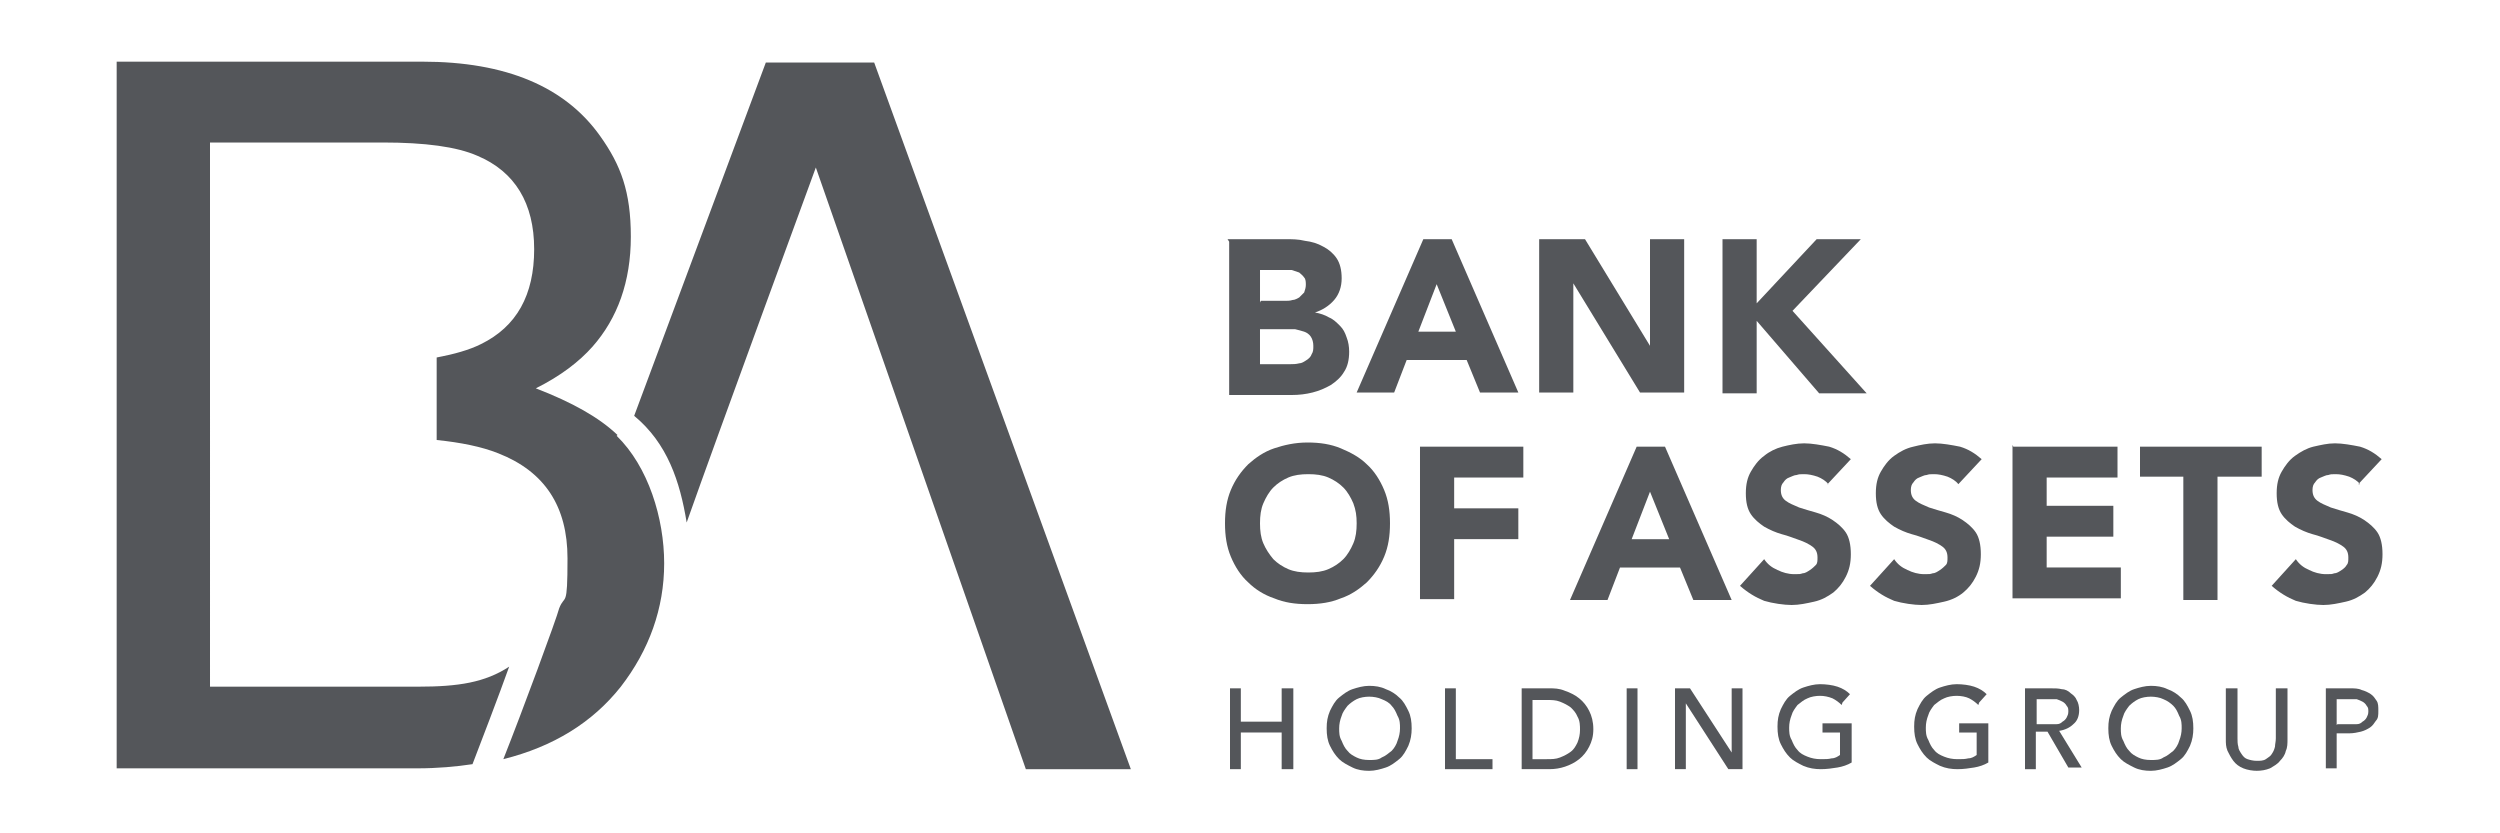<?xml version="1.0" encoding="UTF-8"?>
<svg id="Layer_1" xmlns="http://www.w3.org/2000/svg" version="1.1" viewBox="0 0 300 100">
  <!-- Generator: Adobe Illustrator 29.2.1, SVG Export Plug-In . SVG Version: 2.1.0 Build 116)  -->
  <defs>
    <style>
      .st0 {
        fill: #54565a;
      }
    </style>
  </defs>
  <g>
    <path class="st0" d="M147.3,28.7h6.9c.8,0,1.6,0,2.4.2.8.1,1.5.3,2.2.7.6.3,1.2.8,1.6,1.4.4.6.6,1.4.6,2.4s-.3,1.9-.9,2.6c-.6.7-1.4,1.2-2.3,1.5h0c.6.1,1.2.3,1.7.6.5.2.9.6,1.3,1,.4.4.6.8.8,1.4.2.5.3,1.1.3,1.7,0,1-.2,1.8-.6,2.4-.4.7-1,1.2-1.6,1.6-.7.4-1.4.7-2.2.9-.8.2-1.6.3-2.5.3h-7.5v-18.4ZM151.3,36.1h2.9c.3,0,.6,0,.9-.1.3,0,.6-.2.8-.3.2-.2.4-.4.6-.6.1-.3.2-.6.2-.9s0-.7-.2-.9c-.2-.3-.4-.4-.6-.6-.3-.1-.6-.2-.9-.3-.3,0-.6,0-1,0h-2.8v3.9ZM151.3,43.7h3.6c.3,0,.6,0,1-.1.3,0,.6-.2.9-.4.3-.2.5-.4.6-.7.2-.3.2-.6.2-1s-.1-.8-.3-1.1c-.2-.3-.5-.5-.8-.6-.3-.1-.7-.2-1.1-.3-.4,0-.7,0-1.1,0h-3.1v4.2Z"/>
    <path class="st0" d="M170.8,28.7h3.4l8,18.4h-4.6l-1.6-3.9h-7.2l-1.5,3.9h-4.5l8-18.4ZM172.4,34.1l-2.2,5.7h4.5l-2.3-5.7Z"/>
    <path class="st0" d="M184.7,28.7h5.5l7.8,12.8h0v-12.8h4.1v18.4h-5.3l-8-13.1h0v13.1h-4.1v-18.4Z"/>
    <path class="st0" d="M206.7,28.7h4.1v7.7l7.2-7.7h5.3l-8.2,8.6,8.9,9.9h-5.7l-7.5-8.7v8.7h-4.1v-18.4Z"/>
  </g>
  <g>
    <g>
      <path class="st0" d="M147,62.8c0-1.5.2-2.8.7-4,.5-1.2,1.2-2.2,2.1-3.1.9-.8,1.9-1.5,3.1-1.9,1.2-.4,2.5-.7,4-.7s2.8.2,4,.7c1.2.5,2.3,1.1,3.1,1.9.9.8,1.6,1.9,2.1,3.1.5,1.2.7,2.5.7,4s-.2,2.8-.7,4c-.5,1.2-1.2,2.2-2.1,3.1-.9.8-1.9,1.5-3.1,1.9-1.2.5-2.5.7-4,.7s-2.8-.2-4-.7c-1.2-.4-2.3-1.1-3.1-1.9-.9-.8-1.6-1.9-2.1-3.1-.5-1.2-.7-2.5-.7-4ZM151.2,62.8c0,.9.1,1.7.4,2.4.3.7.7,1.3,1.2,1.9.5.5,1.1.9,1.8,1.2.7.3,1.5.4,2.4.4s1.7-.1,2.4-.4c.7-.3,1.3-.7,1.8-1.2.5-.5.9-1.2,1.2-1.9.3-.7.4-1.5.4-2.4s-.1-1.6-.4-2.4c-.3-.7-.7-1.4-1.2-1.9-.5-.5-1.1-.9-1.8-1.2-.7-.3-1.5-.4-2.4-.4s-1.7.1-2.4.4c-.7.3-1.3.7-1.8,1.2-.5.5-.9,1.2-1.2,1.9-.3.7-.4,1.5-.4,2.4Z"/>
      <path class="st0" d="M170.4,53.6h12.4v3.7h-8.3v3.7h7.7v3.7h-7.7v7.2h-4.1v-18.4Z"/>
    </g>
    <g>
      <path class="st0" d="M196.4,53.6h3.4l8,18.4h-4.6l-1.6-3.9h-7.2l-1.5,3.9h-4.5l8-18.4ZM198,59l-2.2,5.7h4.5l-2.3-5.7Z"/>
      <path class="st0" d="M219.4,58.1c-.3-.4-.8-.7-1.3-.9-.6-.2-1.1-.3-1.6-.3s-.6,0-.9.1c-.3,0-.6.2-.9.3-.3.1-.5.3-.7.6-.2.2-.3.5-.3.9,0,.6.2,1,.6,1.3.4.3.9.5,1.6.8.6.2,1.3.4,2,.6.7.2,1.4.5,2,.9.6.4,1.2.9,1.6,1.5.4.6.6,1.5.6,2.6s-.2,1.9-.6,2.7c-.4.8-.9,1.4-1.5,1.9-.7.5-1.4.9-2.3,1.1-.9.2-1.8.4-2.7.4s-2.3-.2-3.3-.5c-1-.4-2-1-2.9-1.8l2.9-3.2c.4.6.9,1,1.6,1.3.6.3,1.3.5,2,.5s.7,0,1-.1c.3,0,.6-.2.9-.4.3-.2.5-.4.7-.6.2-.2.2-.5.2-.9,0-.6-.2-1-.6-1.3-.4-.3-1-.6-1.6-.8-.6-.2-1.3-.5-2.1-.7-.7-.2-1.4-.5-2.1-.9-.6-.4-1.2-.9-1.6-1.5-.4-.6-.6-1.4-.6-2.5s.2-1.9.6-2.6c.4-.7.9-1.4,1.6-1.9.6-.5,1.4-.9,2.2-1.1.8-.2,1.7-.4,2.6-.4s2,.2,3,.4c1,.3,1.8.8,2.6,1.5l-2.8,3Z"/>
      <path class="st0" d="M235,58.1c-.3-.4-.8-.7-1.3-.9-.6-.2-1.1-.3-1.6-.3s-.6,0-.9.1c-.3,0-.6.2-.9.3-.3.1-.5.3-.7.6-.2.2-.3.5-.3.9,0,.6.2,1,.6,1.3.4.3.9.5,1.6.8.6.2,1.3.4,2,.6.7.2,1.4.5,2,.9.6.4,1.2.9,1.6,1.5.4.6.6,1.5.6,2.6s-.2,1.9-.6,2.7c-.4.8-.9,1.4-1.5,1.9-.6.5-1.4.9-2.3,1.1-.9.2-1.8.4-2.7.4s-2.3-.2-3.3-.5c-1-.4-2-1-2.9-1.8l2.9-3.2c.4.6.9,1,1.6,1.3.6.3,1.3.5,2,.5s.7,0,1-.1c.3,0,.6-.2.9-.4.3-.2.5-.4.7-.6.2-.2.2-.5.2-.9,0-.6-.2-1-.6-1.3-.4-.3-1-.6-1.6-.8-.6-.2-1.3-.5-2.1-.7-.7-.2-1.4-.5-2.1-.9-.6-.4-1.2-.9-1.6-1.5-.4-.6-.6-1.4-.6-2.5s.2-1.9.6-2.6c.4-.7.9-1.4,1.6-1.9.7-.5,1.4-.9,2.3-1.1.8-.2,1.7-.4,2.6-.4s2,.2,3,.4c1,.3,1.8.8,2.6,1.5l-2.8,3Z"/>
      <path class="st0" d="M241.6,53.6h12.5v3.7h-8.5v3.4h8v3.7h-8v3.7h8.9v3.7h-13v-18.4Z"/>
      <path class="st0" d="M262.1,57.2h-5.3v-3.6h14.6v3.6h-5.3v14.8h-4.1v-14.8Z"/>
      <path class="st0" d="M283.2,58.1c-.3-.4-.8-.7-1.3-.9-.6-.2-1.1-.3-1.6-.3s-.6,0-.9.1c-.3,0-.6.2-.9.3-.3.1-.5.3-.7.6-.2.2-.3.5-.3.9,0,.6.2,1,.6,1.3.4.3.9.5,1.6.8.6.2,1.3.4,2,.6.7.2,1.4.5,2,.9.6.4,1.2.9,1.6,1.5.4.6.6,1.5.6,2.6s-.2,1.9-.6,2.7c-.4.8-.9,1.4-1.5,1.9-.7.5-1.4.9-2.3,1.1-.9.2-1.8.4-2.7.4s-2.3-.2-3.3-.5c-1-.4-2-1-2.9-1.8l2.9-3.2c.4.6.9,1,1.6,1.3.6.3,1.3.5,2,.5s.7,0,1-.1c.3,0,.6-.2.9-.4.3-.2.5-.4.6-.6.2-.2.2-.5.2-.9,0-.6-.2-1-.6-1.3-.4-.3-1-.6-1.6-.8-.6-.2-1.3-.5-2.1-.7-.7-.2-1.4-.5-2.1-.9-.6-.4-1.2-.9-1.6-1.5-.4-.6-.6-1.4-.6-2.5s.2-1.9.6-2.6c.4-.7.9-1.4,1.6-1.9.7-.5,1.4-.9,2.2-1.1.9-.2,1.7-.4,2.6-.4s2,.2,3,.4c1,.3,1.8.8,2.6,1.5l-2.8,3Z"/>
    </g>
  </g>
  <path class="st0" d="M104.9,7.5h-13l-15.8,42.4s0,0,0,0c4,3.3,5.5,7.9,6.3,12.8,3.6-10.2,15.5-42.6,15.5-42.6l25.2,72.2h12.6L104.9,7.5Z"/>
  <path class="st0" d="M74.1,52.2c-2.2-2.1-5.4-3.9-9.8-5.6,3-1.5,5.2-3.2,6.8-5,3-3.4,4.6-7.8,4.6-13.2s-1.2-8.6-3.7-12.1c-4.2-5.9-11.3-8.9-21.3-8.9H14v84.8h36.1c2.4,0,4.6-.2,6.6-.5.7-1.8,3.3-8.6,4.4-11.7-2.9,1.9-6.1,2.4-10.9,2.4h-25V17.1h20.7c5.1,0,8.9.5,11.4,1.6,4.5,1.9,6.8,5.7,6.8,11.2s-2.1,9.3-6.4,11.4c-1.4.7-3.2,1.2-5.3,1.6v9.9c2.9.3,5.4.8,7.4,1.6,5.6,2.2,8.3,6.4,8.3,12.6s-.3,4.2-1,6c-.3,1.2-4.4,12.3-6.7,18.1,6-1.5,10.7-4.4,14.1-8.7,3.4-4.4,5.2-9.4,5.2-14.8s-1.9-11.6-5.7-15.3Z"/>
  <g>
    <path class="st0" d="M147.6,82.6h1.3v4h4.9v-4h1.4v9.7h-1.4v-4.4h-4.9v4.4h-1.3v-9.7Z"/>
    <path class="st0" d="M169.4,87.4c0,.7-.1,1.4-.4,2.1-.3.6-.6,1.2-1.1,1.6-.5.4-1,.8-1.6,1-.6.2-1.3.4-2,.4s-1.4-.1-2-.4c-.6-.3-1.2-.6-1.6-1-.5-.5-.8-1-1.1-1.6-.3-.6-.4-1.3-.4-2.1s.1-1.4.4-2.1c.3-.6.6-1.2,1.1-1.6.5-.4,1-.8,1.6-1,.6-.2,1.3-.4,2-.4s1.4.1,2,.4c.6.2,1.2.6,1.6,1,.5.4.8,1,1.1,1.6.3.6.4,1.3.4,2.1ZM168,87.4c0-.5,0-1-.3-1.5-.2-.5-.4-.9-.7-1.2-.3-.4-.7-.6-1.2-.8-.4-.2-1-.3-1.5-.3s-1.1.1-1.5.3c-.4.2-.8.5-1.1.8-.3.4-.6.8-.7,1.2-.2.5-.3,1-.3,1.5s0,1,.3,1.5c.2.5.4.9.7,1.2.3.4.7.6,1.1.8.4.2.9.3,1.5.3s1.1,0,1.5-.3c.5-.2.8-.5,1.2-.8.3-.3.6-.8.7-1.2.2-.5.3-1,.3-1.5Z"/>
    <path class="st0" d="M174.8,91.1h4.3v1.2h-5.7v-9.7h1.3v8.5Z"/>
    <path class="st0" d="M182.6,82.6h3.3c.6,0,1.2,0,1.9.3.6.2,1.2.5,1.7.9s.9.9,1.2,1.5c.3.6.5,1.3.5,2.2s-.2,1.5-.5,2.1c-.3.6-.7,1.1-1.2,1.5s-1.1.7-1.7.9c-.6.2-1.2.3-1.9.3h-3.3v-9.7ZM183.9,91.1h1.7c.6,0,1.1,0,1.6-.2.5-.2.9-.4,1.3-.7.4-.3.6-.7.8-1.1.2-.5.3-1,.3-1.5s0-1.1-.3-1.6c-.2-.5-.5-.8-.8-1.1-.4-.3-.8-.5-1.3-.7-.5-.2-1-.2-1.6-.2h-1.7v7.3Z"/>
    <path class="st0" d="M196.5,92.3h-1.3v-9.7h1.3v9.7Z"/>
    <path class="st0" d="M207.8,90.3h0v-7.7h1.3v9.7h-1.7l-5.1-7.9h0v7.9h-1.3v-9.7h1.8l5,7.7Z"/>
    <path class="st0" d="M221,84.6c-.3-.3-.7-.6-1.1-.8-.5-.2-1-.3-1.5-.3s-1.1.1-1.5.3c-.5.2-.8.5-1.2.8-.3.4-.6.8-.7,1.2-.2.5-.3,1-.3,1.5s0,1,.3,1.5c.2.5.4.9.7,1.2.3.4.7.6,1.2.8.5.2,1,.3,1.6.3s.9,0,1.3-.1c.4,0,.7-.2,1-.4v-2.7h-2.1v-1.1h3.5v4.7c-.5.3-1.1.5-1.7.6-.6.1-1.3.2-2,.2s-1.4-.1-2.1-.4c-.6-.3-1.2-.6-1.6-1-.5-.5-.8-1-1.1-1.6-.3-.6-.4-1.3-.4-2.1s.1-1.4.4-2.1c.3-.6.6-1.2,1.1-1.6.5-.4,1-.8,1.6-1,.6-.2,1.3-.4,2-.4s1.5.1,2.1.3c.6.2,1.1.5,1.5.9l-.9,1Z"/>
    <path class="st0" d="M237.4,84.6c-.3-.3-.7-.6-1.1-.8-.4-.2-1-.3-1.5-.3s-1.1.1-1.5.3c-.5.2-.8.5-1.2.8-.3.4-.6.8-.7,1.2-.2.5-.3,1-.3,1.5s0,1,.3,1.5c.2.5.4.9.7,1.2.3.4.7.6,1.2.8.5.2,1,.3,1.6.3s.9,0,1.3-.1c.4,0,.7-.2,1-.4v-2.7h-2.1v-1.1h3.5v4.7c-.5.3-1.1.5-1.7.6-.6.1-1.3.2-2,.2s-1.4-.1-2.1-.4c-.6-.3-1.2-.6-1.6-1-.5-.5-.8-1-1.1-1.6-.3-.6-.4-1.3-.4-2.1s.1-1.4.4-2.1c.3-.6.6-1.2,1.1-1.6.5-.4,1-.8,1.6-1,.6-.2,1.3-.4,2-.4s1.5.1,2.1.3c.6.2,1.1.5,1.5.9l-.9,1Z"/>
    <path class="st0" d="M244.3,92.3h-1.3v-9.7h3.1c.5,0,.9,0,1.3.1.4,0,.8.2,1.1.5.3.2.6.5.7.8.2.3.3.8.3,1.2,0,.7-.2,1.3-.7,1.7-.4.4-1,.7-1.7.8l2.7,4.4h-1.6l-2.5-4.3h-1.4v4.3ZM244.3,86.9h1.6c.3,0,.6,0,.9,0,.3,0,.5-.1.7-.3.2-.1.4-.3.5-.5.1-.2.2-.4.2-.7s0-.5-.2-.7c-.1-.2-.3-.4-.5-.5-.2-.1-.4-.2-.7-.3-.3,0-.5,0-.8,0h-1.6v3.1Z"/>
    <path class="st0" d="M263.2,87.4c0,.7-.1,1.4-.4,2.1-.3.6-.6,1.2-1.1,1.6-.5.4-1,.8-1.6,1-.6.2-1.3.4-2,.4s-1.4-.1-2-.4c-.6-.3-1.2-.6-1.6-1-.5-.5-.8-1-1.1-1.6-.3-.6-.4-1.3-.4-2.1s.1-1.4.4-2.1c.3-.6.6-1.2,1.1-1.6.5-.4,1-.8,1.6-1,.6-.2,1.3-.4,2-.4s1.4.1,2,.4c.6.2,1.2.6,1.6,1,.5.4.8,1,1.1,1.6.3.6.4,1.3.4,2.1ZM261.8,87.4c0-.5,0-1-.3-1.5-.2-.5-.4-.9-.7-1.2s-.7-.6-1.2-.8c-.4-.2-1-.3-1.5-.3s-1.1.1-1.5.3c-.4.2-.8.5-1.1.8-.3.4-.6.8-.7,1.2-.2.5-.3,1-.3,1.5s0,1,.3,1.5c.2.5.4.9.7,1.2.3.4.7.6,1.1.8.4.2.9.3,1.5.3s1.1,0,1.5-.3c.5-.2.8-.5,1.2-.8.3-.3.6-.8.7-1.2.2-.5.3-1,.3-1.5Z"/>
    <path class="st0" d="M270.9,92.5c-.6,0-1.2-.1-1.7-.3-.5-.2-.9-.5-1.2-.9-.3-.4-.5-.8-.7-1.2-.2-.5-.2-.9-.2-1.4v-6.1h1.4v6c0,.3,0,.7.1,1,0,.3.2.6.4.9.2.3.4.5.7.6s.7.2,1.1.2.8,0,1.1-.2c.3-.2.6-.4.7-.6.2-.3.3-.5.4-.9,0-.3.1-.6.1-1v-6h1.4v6.1c0,.5,0,1-.2,1.4-.1.5-.4.9-.7,1.2-.3.4-.7.6-1.2.9-.5.2-1,.3-1.7.3Z"/>
    <path class="st0" d="M279.1,82.6h2.9c.5,0,1,0,1.4.2.4.1.8.3,1.1.5.3.2.5.5.7.8.2.3.2.7.2,1.2s0,.9-.3,1.2c-.2.3-.4.6-.7.8-.3.2-.7.4-1.1.5-.4.1-.9.2-1.4.2h-1.5v4.2h-1.3v-9.7ZM280.5,86.9h1.4c.3,0,.6,0,.9,0,.3,0,.5-.1.7-.3.2-.1.4-.3.5-.5.1-.2.2-.4.2-.7s0-.5-.2-.7c-.1-.2-.3-.4-.5-.5-.2-.1-.4-.2-.7-.3-.3,0-.6,0-.9,0h-1.5v3.1Z"/>
  </g>
</svg>